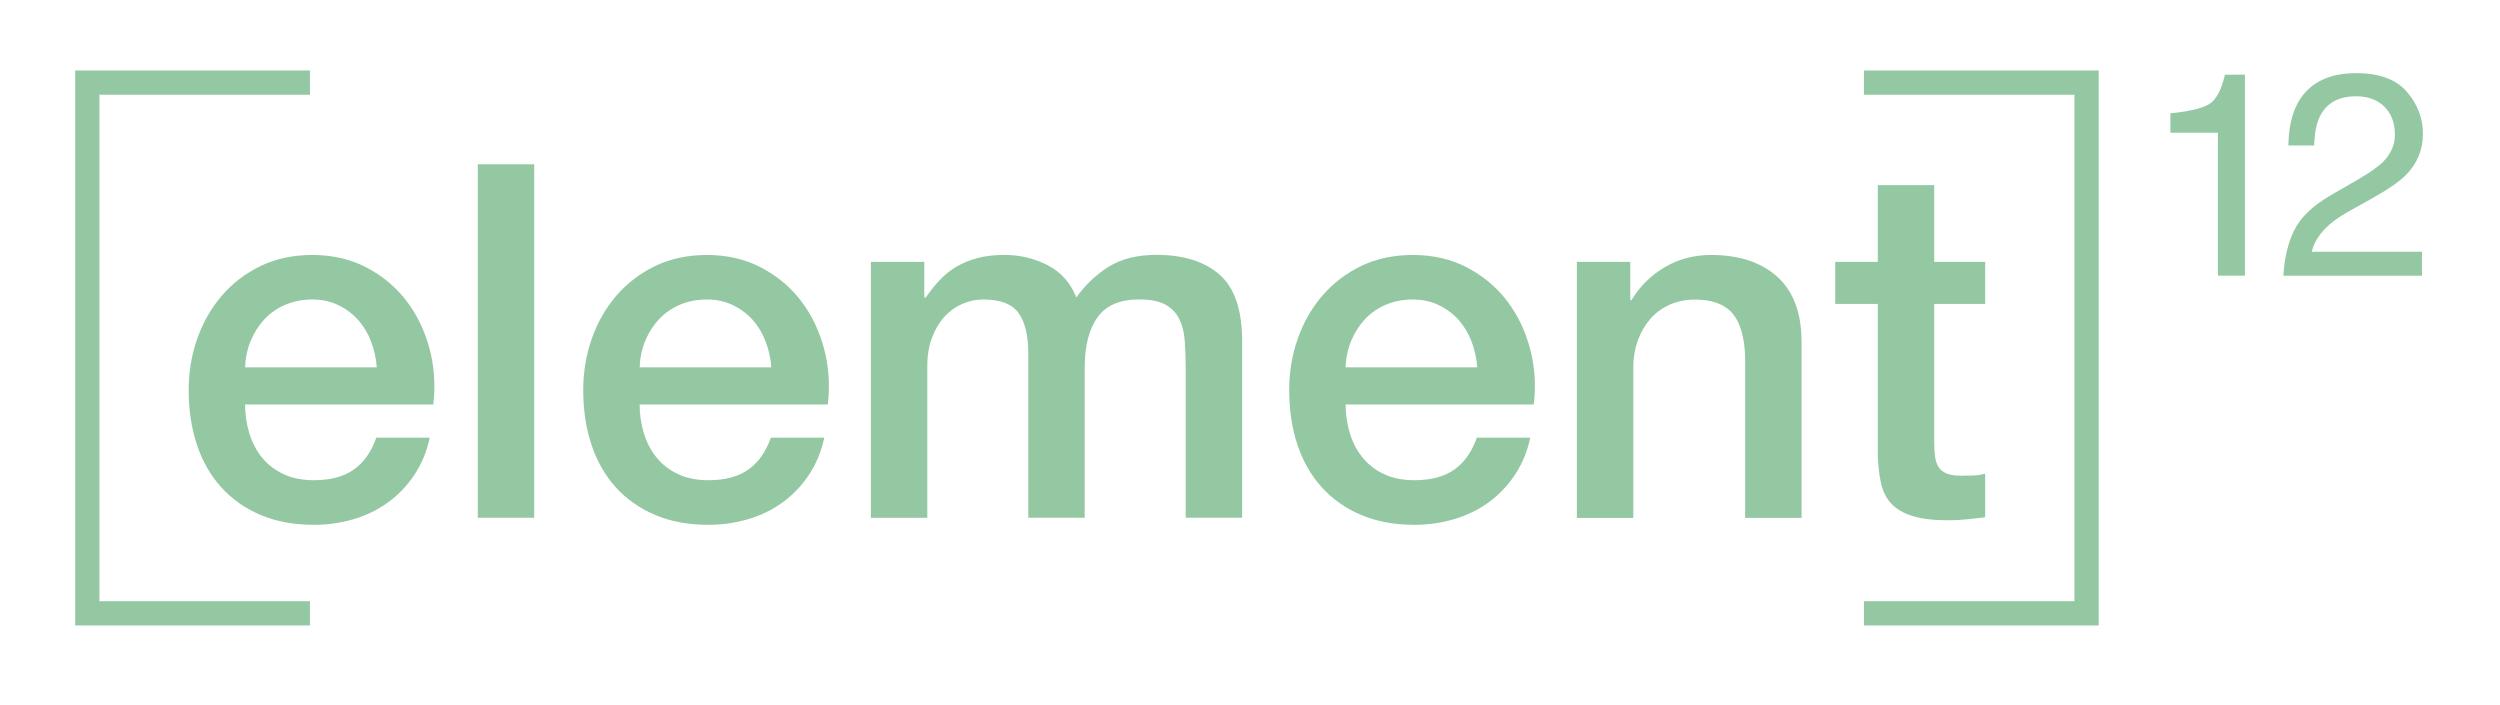 <svg width="266" height="75" viewBox="0 0 266 75" fill="none" xmlns="http://www.w3.org/2000/svg">
<g clip-path="url(#clip0_1244_468)">
<g clip-path="url(#clip1_1244_468)">
<g clip-path="url(#clip2_1244_468)">
<path d="M26.079 43.032C26.079 44.088 26.226 45.102 26.527 46.089C26.823 47.071 27.272 47.931 27.869 48.671C28.465 49.41 29.22 49.996 30.134 50.434C31.047 50.872 32.135 51.094 33.402 51.094C35.16 51.094 36.57 50.719 37.642 49.964C38.713 49.209 39.511 48.079 40.038 46.569H45.725C45.408 48.042 44.864 49.362 44.093 50.519C43.323 51.675 42.388 52.652 41.3 53.444C40.213 54.236 38.993 54.832 37.642 55.233C36.29 55.635 34.875 55.841 33.402 55.841C31.258 55.841 29.363 55.487 27.715 54.785C26.063 54.083 24.669 53.1 23.528 51.833C22.388 50.571 21.527 49.061 20.947 47.303C20.366 45.55 20.075 43.618 20.075 41.511C20.075 39.579 20.382 37.747 20.999 36.004C21.612 34.267 22.494 32.736 23.634 31.421C24.774 30.107 26.152 29.061 27.768 28.285C29.384 27.514 31.211 27.129 33.249 27.129C35.392 27.129 37.314 27.578 39.014 28.47C40.72 29.368 42.129 30.55 43.254 32.023C44.379 33.496 45.192 35.191 45.704 37.108C46.211 39.024 46.343 40.999 46.1 43.032H26.084H26.079ZM40.091 39.082C40.023 38.132 39.817 37.224 39.484 36.342C39.151 35.466 38.692 34.7 38.117 34.051C37.536 33.401 36.834 32.873 36.01 32.472C35.186 32.071 34.262 31.865 33.243 31.865C32.224 31.865 31.232 32.05 30.371 32.419C29.511 32.789 28.771 33.296 28.159 33.945C27.546 34.595 27.055 35.36 26.686 36.237C26.316 37.113 26.116 38.063 26.079 39.082H40.091Z" fill="#94C8A2"/>
<path d="M50.836 17.482H56.839V55.091H50.836V17.482Z" fill="#94C8A2"/>
<path d="M68.058 43.032C68.058 44.088 68.206 45.102 68.507 46.089C68.803 47.071 69.251 47.932 69.848 48.671C70.445 49.41 71.2 49.996 72.113 50.434C73.026 50.872 74.114 51.094 75.381 51.094C77.139 51.094 78.549 50.719 79.621 49.964C80.693 49.209 81.49 48.079 82.018 46.569H87.704C87.388 48.042 86.844 49.362 86.073 50.519C85.302 51.675 84.368 52.652 83.28 53.444C82.192 54.236 80.973 54.832 79.621 55.234C78.269 55.635 76.854 55.841 75.381 55.841C73.238 55.841 71.342 55.487 69.695 54.785C68.042 54.083 66.648 53.101 65.508 51.833C64.368 50.571 63.507 49.062 62.926 47.303C62.345 45.55 62.055 43.618 62.055 41.511C62.055 39.579 62.361 37.747 62.979 36.004C63.591 34.267 64.473 32.736 65.614 31.421C66.754 30.107 68.132 29.061 69.748 28.285C71.363 27.514 73.19 27.129 75.228 27.129C77.372 27.129 79.294 27.578 80.994 28.47C82.699 29.368 84.109 30.55 85.234 32.023C86.358 33.496 87.171 35.191 87.683 37.108C88.19 39.025 88.322 40.999 88.079 43.032H68.063H68.058ZM82.071 39.083C82.002 38.132 81.796 37.224 81.464 36.342C81.131 35.466 80.672 34.7 80.096 34.051C79.516 33.401 78.813 32.873 77.99 32.472C77.166 32.071 76.242 31.865 75.223 31.865C74.204 31.865 73.211 32.05 72.351 32.419C71.49 32.789 70.751 33.296 70.138 33.945C69.526 34.595 69.035 35.36 68.665 36.237C68.296 37.113 68.095 38.064 68.058 39.083H82.071Z" fill="#94C8A2"/>
<path d="M92.657 27.862H98.344V31.653H98.502C98.956 30.987 99.453 30.37 99.975 29.81C100.503 29.25 101.089 28.775 101.739 28.39C102.388 28.004 103.133 27.698 103.977 27.466C104.822 27.239 105.783 27.122 106.876 27.122C108.529 27.122 110.065 27.492 111.485 28.226C112.905 28.965 113.914 30.106 114.516 31.647C115.535 30.243 116.713 29.139 118.043 28.332C119.379 27.524 121.047 27.117 123.048 27.117C125.926 27.117 128.164 27.82 129.764 29.224C131.364 30.628 132.161 32.983 132.161 36.283V55.09H126.158V39.182C126.158 38.094 126.121 37.101 126.052 36.204C125.984 35.306 125.778 34.535 125.445 33.886C125.112 33.237 124.611 32.735 123.946 32.386C123.281 32.038 122.367 31.858 121.206 31.858C119.167 31.858 117.695 32.492 116.781 33.754C115.868 35.016 115.413 36.811 115.413 39.129V55.09H109.41V37.603C109.41 35.708 109.067 34.277 108.381 33.31C107.695 32.344 106.438 31.864 104.616 31.864C103.845 31.864 103.096 32.022 102.378 32.339C101.66 32.656 101.026 33.11 100.482 33.706C99.938 34.303 99.5 35.042 99.168 35.919C98.835 36.795 98.666 37.798 98.666 38.923V55.095H92.663V27.862H92.657Z" fill="#94C8A2"/>
<path d="M143.175 43.032C143.175 44.088 143.323 45.102 143.623 46.089C143.919 47.071 144.368 47.932 144.965 48.671C145.561 49.41 146.316 49.996 147.229 50.434C148.143 50.872 149.23 51.094 150.498 51.094C152.251 51.094 153.665 50.719 154.737 49.964C155.809 49.209 156.606 48.079 157.135 46.569H162.821C162.504 48.042 161.961 49.362 161.19 50.519C160.418 51.675 159.484 52.652 158.397 53.444C157.309 54.236 156.09 54.832 154.737 55.234C153.386 55.635 151.972 55.841 150.498 55.841C148.354 55.841 146.459 55.487 144.811 54.785C143.159 54.083 141.765 53.101 140.625 51.833C139.484 50.571 138.623 49.062 138.042 47.303C137.462 45.55 137.171 43.618 137.171 41.511C137.171 39.579 137.477 37.747 138.096 36.004C138.708 34.267 139.59 32.736 140.73 31.421C141.871 30.107 143.249 29.061 144.864 28.285C146.48 27.514 148.307 27.129 150.345 27.129C152.488 27.129 154.411 27.578 156.11 28.47C157.816 29.368 159.226 30.55 160.351 32.023C161.475 33.496 162.288 35.191 162.8 37.108C163.307 39.025 163.439 40.999 163.196 43.032H143.18H143.175ZM157.182 39.083C157.113 38.132 156.908 37.224 156.575 36.342C156.242 35.466 155.784 34.7 155.208 34.051C154.627 33.401 153.924 32.873 153.101 32.472C152.278 32.071 151.353 31.865 150.335 31.865C149.315 31.865 148.323 32.05 147.462 32.419C146.601 32.789 145.862 33.296 145.25 33.945C144.637 34.595 144.147 35.36 143.777 36.237C143.408 37.113 143.207 38.064 143.169 39.083H157.182Z" fill="#94C8A2"/>
<path d="M167.774 27.863H173.46V31.865L173.566 31.971C174.479 30.46 175.672 29.278 177.146 28.417C178.618 27.557 180.255 27.129 182.045 27.129C185.029 27.129 187.383 27.9 189.104 29.447C190.826 30.994 191.686 33.312 191.686 36.4V55.102H185.683V37.984C185.614 35.841 185.155 34.288 184.316 33.322C183.471 32.356 182.157 31.875 180.366 31.875C179.347 31.875 178.434 32.06 177.626 32.43C176.818 32.8 176.132 33.306 175.572 33.956C175.013 34.605 174.569 35.371 174.257 36.247C173.941 37.124 173.783 38.058 173.783 39.04V55.107H167.779V27.873L167.774 27.863Z" fill="#94C8A2"/>
<path d="M195.267 27.862H199.796V19.699H205.8V27.862H211.227V32.339H205.8V46.875C205.8 47.508 205.826 48.052 205.879 48.506C205.932 48.965 206.053 49.351 206.249 49.668C206.439 49.984 206.729 50.222 207.12 50.38C207.505 50.539 208.034 50.618 208.699 50.618C209.121 50.618 209.543 50.608 209.961 50.592C210.383 50.576 210.805 50.512 211.223 50.407V55.042C210.557 55.111 209.908 55.18 209.274 55.254C208.641 55.322 207.991 55.359 207.326 55.359C205.747 55.359 204.475 55.212 203.508 54.91C202.542 54.615 201.788 54.171 201.243 53.596C200.7 53.015 200.33 52.286 200.14 51.41C199.944 50.534 199.834 49.53 199.796 48.406V32.339H195.267V27.862Z" fill="#94C8A2"/>
<path d="M230.931 14.125V12.055C232.879 11.865 234.241 11.548 235.007 11.105C235.779 10.661 236.353 9.605 236.733 7.947H238.861V29.331H235.984V14.125H230.931Z" fill="#94C8A2"/>
<path d="M244.104 24.505C244.77 23.137 246.069 21.891 247.996 20.772L250.873 19.108C252.161 18.359 253.07 17.72 253.587 17.187C254.405 16.358 254.818 15.402 254.818 14.33C254.818 13.079 254.443 12.086 253.693 11.347C252.943 10.613 251.945 10.244 250.694 10.244C248.845 10.244 247.563 10.946 246.855 12.35C246.475 13.1 246.264 14.145 246.227 15.476H243.481C243.514 13.607 243.856 12.081 244.517 10.904C245.689 8.823 247.748 7.783 250.71 7.783C253.17 7.783 254.965 8.448 256.1 9.779C257.235 11.11 257.8 12.588 257.8 14.219C257.8 15.941 257.193 17.408 255.984 18.628C255.282 19.335 254.03 20.196 252.219 21.205L250.166 22.345C249.184 22.884 248.418 23.401 247.858 23.892C246.86 24.763 246.227 25.724 245.968 26.785H257.695V29.335H242.954C243.054 27.488 243.434 25.877 244.099 24.51L244.104 24.505Z" fill="#94C8A2"/>
<path d="M32.979 66.553H8V7.498H32.979V10.08H10.582V63.971H32.979V66.553Z" fill="#94C8A2"/>
<path d="M223.302 66.553H198.323V63.971H220.72V10.08H198.323V7.498H223.302V66.553Z" fill="#94C8A2"/>
</g>
</g>
</g>
<defs>
<clipPath id="clip0_1244_468">
<rect width="250" height="59.05" fill="white" transform="translate(8 7.5)"/>
</clipPath>
<clipPath id="clip1_1244_468">
<rect width="250" height="59.05" fill="white" transform="translate(8 7.5)"/>
</clipPath>
<clipPath id="clip2_1244_468">
<rect width="250" height="59.055" fill="white" transform="translate(8 7.498)"/>
</clipPath>
</defs>
</svg>
